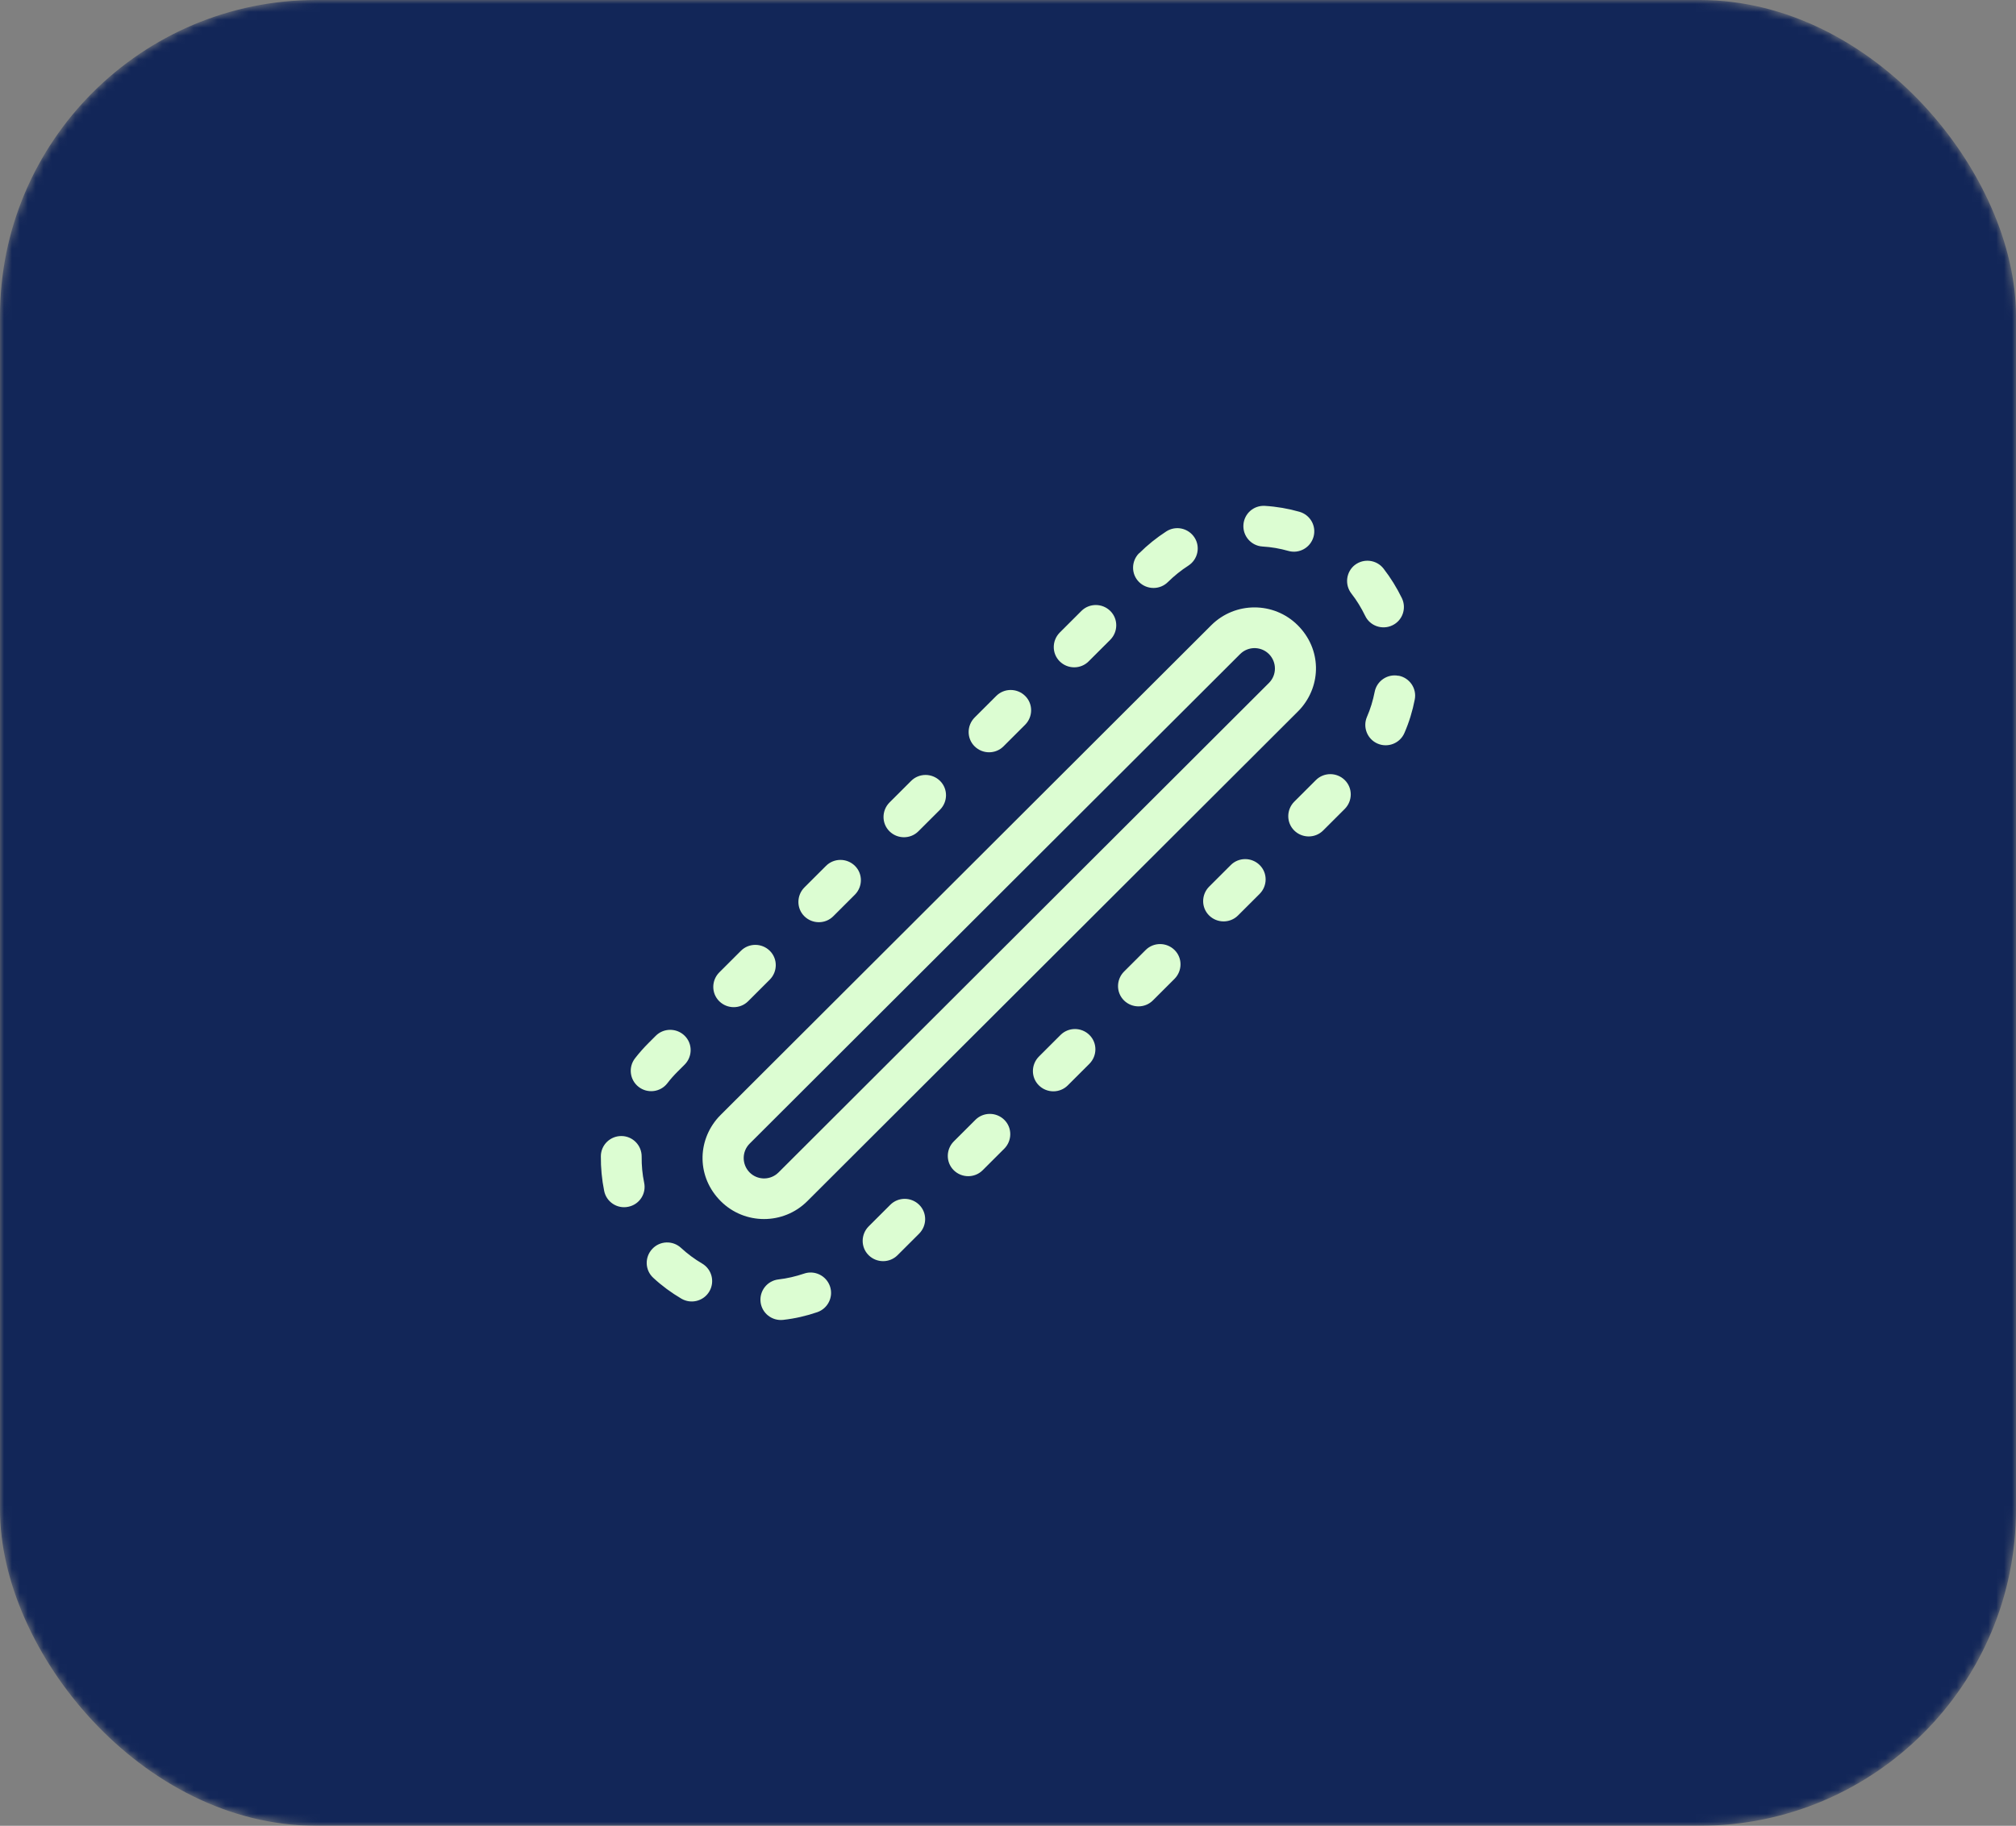 <svg xmlns="http://www.w3.org/2000/svg" width="255" height="231" viewBox="0 0 255 231" fill="none"><rect x="0" y="0" width="255" height="231" fill="#808080" stroke="none"/><mask id="mask0_762_2295" style="mask-type:alpha" maskUnits="userSpaceOnUse" x="0" y="0" width="255" height="231"><rect width="255" height="231" rx="40" fill="#E8E8E8"></rect></mask><g mask="url(#mask0_762_2295)"><rect width="255" height="231" rx="40" fill="#122658"></rect><path d="M166.446 98.697C167.448 97.697 169.084 97.697 170.098 98.697C171.113 99.698 171.1 101.331 170.098 102.344L167.359 105.079C166.357 106.079 164.721 106.079 163.707 105.079C162.692 104.078 162.705 102.445 163.707 101.432L166.446 98.697ZM155.679 109.447C156.681 108.446 158.317 108.446 159.332 109.447C160.346 110.447 160.334 112.08 159.332 113.093L156.592 115.828C155.591 116.828 153.955 116.828 152.94 115.828C151.926 114.828 151.938 113.194 152.94 112.182L155.679 109.447ZM144.913 120.196C145.915 119.196 147.55 119.196 148.565 120.196C149.58 121.196 149.567 122.83 148.565 123.843L145.826 126.578C144.824 127.578 143.188 127.578 142.173 126.578C141.159 125.577 141.172 123.944 142.173 122.931L144.913 120.196ZM134.146 130.946C135.148 129.945 136.784 129.945 137.798 130.946C138.813 131.946 138.8 133.579 137.798 134.592L135.059 137.327C134.057 138.327 132.421 138.327 131.407 137.327C130.392 136.327 130.405 134.693 131.407 133.681L134.146 130.946ZM123.379 141.683C124.381 140.682 126.017 140.682 127.032 141.683C128.046 142.683 128.033 144.316 127.032 145.329L124.292 148.064C123.291 149.064 121.655 149.064 120.64 148.064C119.626 147.064 119.638 145.43 120.64 144.417L123.379 141.683ZM112.613 152.432C113.614 151.432 115.25 151.432 116.265 152.432C117.279 153.432 117.267 155.066 116.265 156.078L113.526 158.813C112.524 159.814 110.888 159.814 109.873 158.813C108.859 157.813 108.872 156.18 109.873 155.167L112.613 152.432ZM176.908 85.491C178.303 85.757 179.229 87.112 178.95 88.505C178.671 89.948 178.24 91.366 177.644 92.734C177.086 94.038 175.564 94.646 174.258 94.088C172.952 93.531 172.343 92.012 172.901 90.708C173.345 89.695 173.662 88.631 173.878 87.543C174.144 86.15 175.501 85.225 176.896 85.504L176.908 85.491ZM98.46 161.877C99.563 161.751 100.641 161.498 101.694 161.143C103.038 160.675 104.509 161.396 104.978 162.738C105.448 164.08 104.725 165.549 103.38 166.018C101.985 166.499 100.54 166.828 99.069 166.993C97.648 167.157 96.368 166.144 96.203 164.739C96.038 163.321 97.052 162.042 98.46 161.877ZM171.367 71.488C172.495 70.614 174.118 70.817 174.994 71.931C175.907 73.109 176.68 74.362 177.327 75.692C177.936 76.97 177.403 78.515 176.11 79.123C174.829 79.731 173.282 79.199 172.673 77.907C172.191 76.92 171.62 75.97 170.935 75.097C170.06 73.97 170.263 72.349 171.379 71.475L171.367 71.488ZM153.207 79.11C156.225 76.097 161.133 76.097 164.151 79.11C167.169 82.124 167.169 86.682 164.468 89.708L164.151 90.037L102.112 151.976C99.094 154.99 94.186 154.99 91.168 151.976C88.15 148.963 88.15 144.405 90.851 141.379L91.168 141.049L153.207 79.11ZM82.494 158.028C83.458 156.977 85.094 156.914 86.146 157.889C86.97 158.649 87.858 159.307 88.809 159.864C90.039 160.586 90.445 162.169 89.722 163.397C88.999 164.625 87.414 165.03 86.184 164.308C84.916 163.561 83.724 162.688 82.633 161.675C81.581 160.713 81.517 159.079 82.494 158.028ZM156.859 82.757L94.82 144.696C93.819 145.696 93.819 147.329 94.82 148.342C95.759 149.279 97.23 149.343 98.244 148.545L98.473 148.342L160.511 86.403C161.513 85.403 161.513 83.769 160.511 82.757C159.573 81.82 158.102 81.756 157.087 82.554L156.859 82.757ZM160.004 64.005C161.475 64.094 162.946 64.347 164.366 64.752C165.736 65.145 166.535 66.563 166.142 67.93C165.749 69.298 164.328 70.095 162.959 69.703C161.893 69.399 160.79 69.209 159.687 69.146C158.266 69.057 157.189 67.829 157.277 66.411C157.366 64.993 158.571 63.916 160.004 64.005ZM78.613 143.734C80.034 143.746 81.175 144.911 81.162 146.342C81.15 147.456 81.251 148.558 81.479 149.647C81.771 151.039 80.871 152.407 79.463 152.685C78.068 152.976 76.698 152.077 76.419 150.672C76.128 149.229 75.988 147.747 76.001 146.279C76.013 144.861 77.18 143.721 78.613 143.734ZM144.088 70.007C145.141 68.956 146.295 68.031 147.525 67.234C148.73 66.461 150.315 66.816 151.089 68.006C151.862 69.196 151.507 70.792 150.315 71.564C149.389 72.159 148.527 72.855 147.728 73.64C146.726 74.641 145.09 74.641 144.076 73.64C143.061 72.64 143.074 71.007 144.076 69.994L144.088 70.007ZM82.95 131.047C83.952 130.047 85.588 130.047 86.603 131.047C87.617 132.047 87.605 133.681 86.603 134.693L85.702 135.592C85.233 136.061 84.802 136.542 84.409 137.061C83.534 138.188 81.91 138.391 80.782 137.517C79.653 136.643 79.45 135.023 80.325 133.896C80.858 133.212 81.428 132.566 82.05 131.946L82.95 131.047ZM93.717 120.297C94.719 119.297 96.355 119.297 97.369 120.297C98.384 121.298 98.371 122.931 97.369 123.944L94.63 126.679C93.628 127.679 91.992 127.679 90.978 126.679C89.963 125.679 89.976 124.045 90.978 123.032L93.717 120.297ZM104.484 109.548C105.486 108.548 107.121 108.548 108.136 109.548C109.151 110.548 109.138 112.182 108.136 113.194L105.397 115.929C104.395 116.93 102.759 116.93 101.744 115.929C100.73 114.929 100.743 113.296 101.744 112.283L104.484 109.548ZM115.25 98.799C116.252 97.798 117.888 97.798 118.903 98.799C119.917 99.799 119.905 101.432 118.903 102.445L116.163 105.18C115.162 106.18 113.526 106.18 112.511 105.18C111.497 104.18 111.509 102.546 112.511 101.533L115.25 98.799ZM126.017 88.049C127.019 87.049 128.655 87.049 129.669 88.049C130.684 89.049 130.671 90.683 129.669 91.695L126.93 94.43C125.928 95.431 124.292 95.431 123.278 94.43C122.263 93.43 122.276 91.797 123.278 90.784L126.017 88.049ZM136.784 77.299C137.786 76.299 139.422 76.299 140.436 77.299C141.451 78.3 141.438 79.933 140.436 80.946L137.697 83.681C136.695 84.681 135.059 84.681 134.045 83.681C133.03 82.681 133.043 81.047 134.045 80.034L136.784 77.299Z" fill="#DCFDD2"></path></g></svg>
